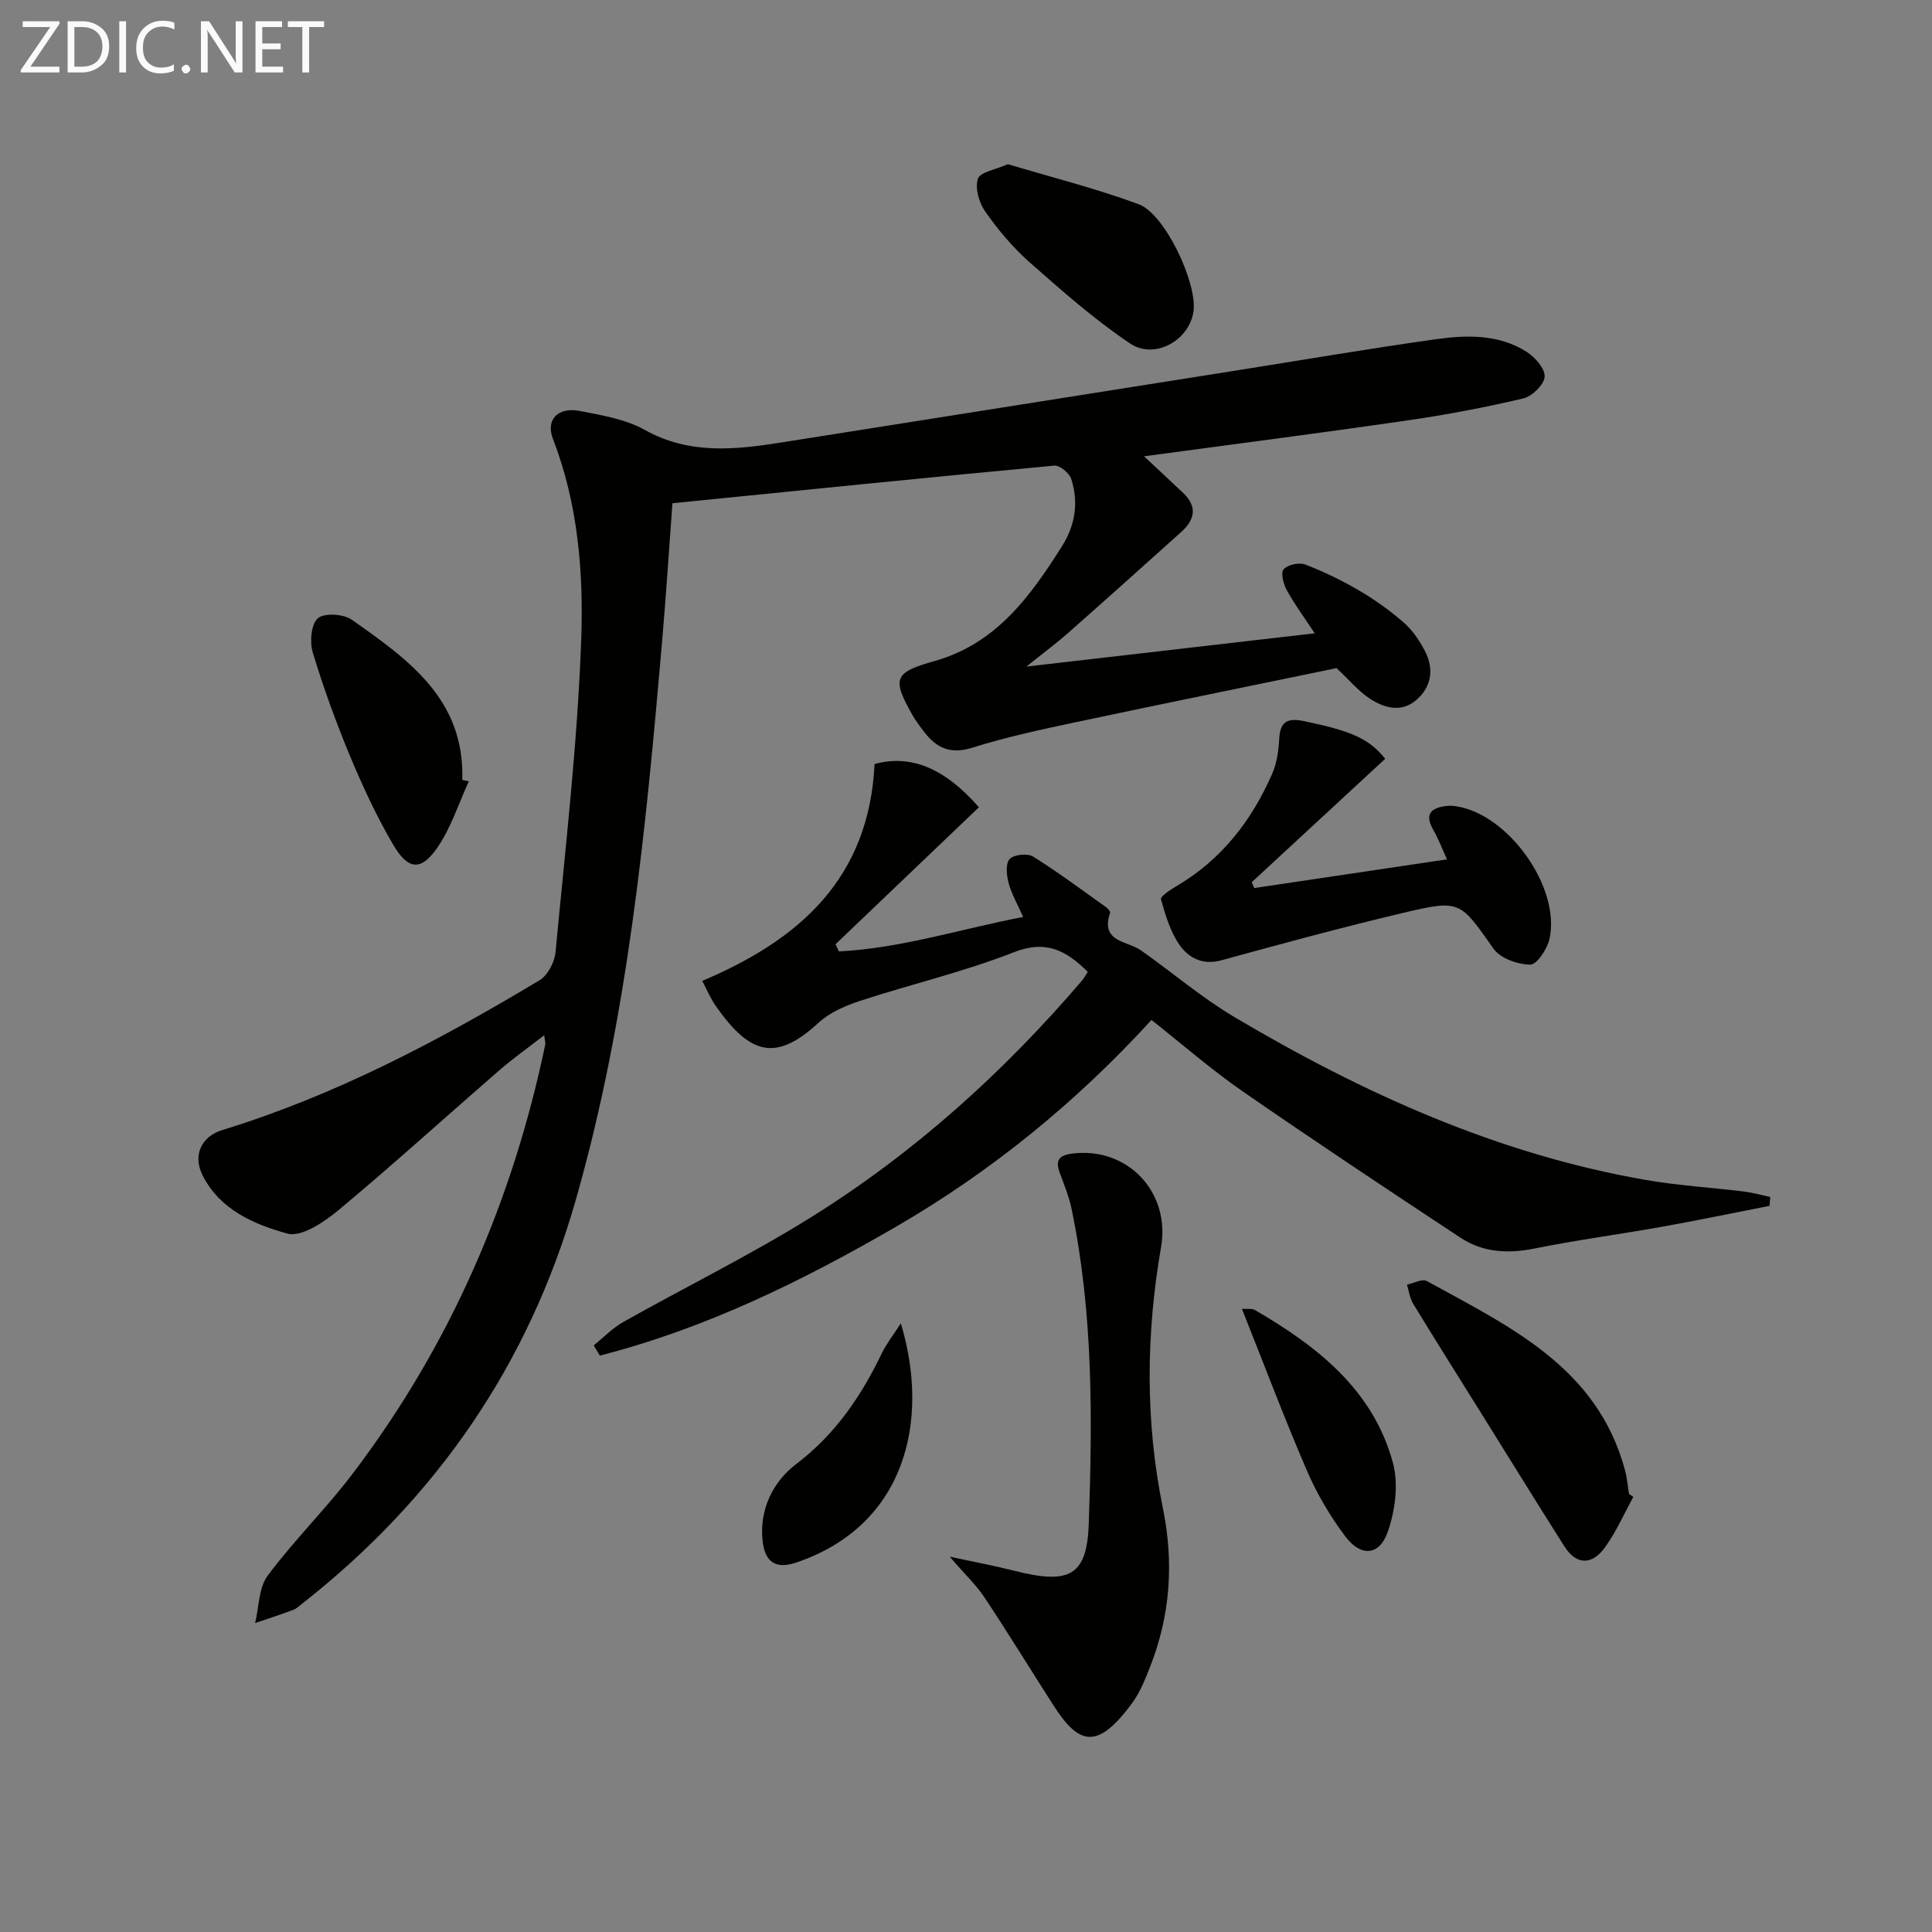 <svg enable-background="new 0 0 400 400" viewBox="0 0 400 400" xmlns="http://www.w3.org/2000/svg"><rect x="0" y="0" width="400" height="400" fill="#808080" stroke="none"/><g fill="#010100"><path d="m236.86 94.47c3.3 3.09 5.72 5.33 8.12 7.61 3.01 2.86 2.36 5.57-.45 8.09-7.78 6.98-15.54 13.96-23.38 20.87-2.6 2.29-5.39 4.35-8.65 6.97 20.14-2.32 39.59-4.57 59.7-6.89-2.12-3.21-4.14-5.95-5.77-8.9-.7-1.27-1.31-3.59-.67-4.34.81-.96 3.19-1.48 4.44-1.01 3.85 1.47 7.61 3.29 11.17 5.38 3.29 1.93 6.45 4.18 9.31 6.69 1.81 1.58 3.26 3.75 4.37 5.92 1.86 3.63 1.36 7.27-1.75 10.01-3.13 2.75-6.68 1.74-9.7-.23-2.3-1.51-4.13-3.74-6.88-6.31-17.49 3.62-35.85 7.34-54.17 11.23-7.13 1.51-14.29 3.06-21.23 5.24-4.41 1.38-7.31.17-9.87-3.13-.91-1.18-1.83-2.37-2.56-3.67-4.32-7.6-3.73-8.79 4.67-11.16 12.68-3.58 19.81-13.41 26.36-23.83 2.73-4.34 3.41-9.04 1.87-13.85-.39-1.22-2.39-2.86-3.51-2.76-26.12 2.44-52.22 5.1-79.06 7.79-.68 9.12-1.31 19-2.16 28.86-3.37 38.91-7.09 77.79-17.89 115.52-9.69 33.85-28.76 61.54-56.43 83.31-.65.51-1.29 1.14-2.04 1.43-2.6.98-5.25 1.83-7.88 2.73.81-3.31.72-7.3 2.6-9.82 5.45-7.32 12.04-13.8 17.57-21.08 20.14-26.52 33.09-56.33 39.9-88.87.06-.3-.06-.65-.22-1.94-3.38 2.63-6.5 4.84-9.37 7.33-11.06 9.6-21.91 19.46-33.16 28.84-2.99 2.49-7.72 5.7-10.64 4.9-6.87-1.89-13.97-4.92-17.56-12.07-2.08-4.14-.27-8.03 4.12-9.38 23.37-7.16 44.79-18.49 65.63-30.99 1.71-1.02 3.14-3.77 3.33-5.84 2.02-21.5 4.53-43 5.31-64.55.51-14.01-.64-28.24-5.85-41.71-1.54-3.99 1.03-6.68 5.66-5.76 4.54.9 9.38 1.68 13.32 3.89 9.28 5.19 18.8 4.13 28.5 2.59 30.97-4.89 61.94-9.8 92.91-14.7 14.09-2.23 28.16-4.64 42.29-6.63 6.43-.91 13.08-1.1 18.88 2.57 1.75 1.11 3.86 3.49 3.76 5.17-.1 1.64-2.59 4.06-4.42 4.5-7.89 1.86-15.88 3.38-23.91 4.54-17.86 2.6-35.75 4.9-54.61 7.44z"/><path d="m366.37 249.66c-7.39 1.44-14.76 2.98-22.17 4.31-8.82 1.58-17.71 2.75-26.49 4.52-5.51 1.11-10.69.83-15.34-2.24-15.11-9.97-30.19-19.99-45.08-30.29-6.42-4.44-12.33-9.61-18.89-14.79-15.49 16.96-33.08 31.32-52.87 42.8-19.44 11.27-39.53 21.12-61.35 26.69-.42-.71-.83-1.41-1.25-2.12 2.04-1.64 3.9-3.59 6.15-4.86 12.89-7.25 26.21-13.8 38.74-21.6 21.34-13.29 39.89-29.98 56.23-49.1.41-.49.7-1.08 1.16-1.78-4.42-4.33-8.55-6.7-15.3-4.05-10.32 4.05-21.22 6.6-31.78 10.05-3.08 1.01-6.34 2.41-8.67 4.56-8.83 8.12-14.17 6.67-21.32-3.56-1.01-1.45-1.7-3.13-2.75-5.12 20.21-8.53 34.54-21.26 35.68-44.9 7.42-2.02 14.45.75 21.6 8.96-9.89 9.45-19.79 18.91-29.69 28.36.23.49.47.99.7 1.48 12.91-.65 25.25-4.66 38.15-7.13-1.13-2.56-2.38-4.72-3.01-7.04-.43-1.59-.66-4.02.22-4.96.87-.93 3.7-1.23 4.86-.5 5.2 3.24 10.11 6.93 15.11 10.48.38.27.91.89.82 1.16-2.06 6.11 3.54 5.76 6.42 7.79 6.46 4.55 12.53 9.76 19.3 13.78 26.58 15.76 54.49 28.4 85.21 33.74 6.69 1.16 13.51 1.56 20.27 2.39 1.85.23 3.66.75 5.49 1.14-.07.62-.11 1.23-.15 1.83z"/><path d="m196.62 322.29c5.12 1.11 9.24 1.87 13.3 2.9 11.44 2.91 15.12 1.17 15.5-9.72.76-21.76.92-43.57-3.54-65.08-.53-2.58-1.54-5.07-2.46-7.55-.91-2.49-.31-3.63 2.48-3.99 11.55-1.52 20.45 7.99 18.49 19.32-3.13 18.01-3.3 36.11.37 54.07 2.3 11.27 1.56 22.14-2.62 32.78-1.03 2.62-2.09 5.34-3.74 7.58-7.33 9.97-11.12 8.54-16.34.4-4.76-7.42-9.36-14.94-14.24-22.28-1.71-2.57-4.02-4.74-7.2-8.43z"/><path d="m286.79 157.1c-9.22 8.53-18.43 17.04-27.63 25.55.17.4.35.81.52 1.21 13.11-1.95 26.22-3.9 39.91-5.94-1.08-2.35-1.81-4.31-2.85-6.11-1.9-3.31-.4-4.57 2.76-4.95.65-.08 1.34-.03 1.99.07 10.81 1.64 21.64 16.78 19.32 27.44-.45 2.08-2.62 5.36-3.97 5.35-2.6-.02-6.2-1.29-7.61-3.29-6.98-9.88-6.83-10.25-18.85-7.4-12.57 2.98-25.05 6.37-37.51 9.79-3.9 1.07-6.81-.51-8.7-3.24s-2.9-6.15-3.8-9.4c-.16-.58 1.98-1.99 3.23-2.73 9.27-5.45 15.51-13.5 19.76-23.17.97-2.21 1.36-4.8 1.48-7.24.19-3.65 1.68-4.46 5.15-3.74 9.83 2.05 13.45 3.63 16.8 7.8z"/><path d="m338.16 309.93c-1.93 3.5-3.55 7.23-5.88 10.45-2.58 3.57-5.82 3.82-8.39-.22-6.04-9.52-11.96-19.13-17.93-28.7-4.48-7.18-8.99-14.33-13.39-21.55-.7-1.15-.86-2.62-1.27-3.94 1.39-.29 3.16-1.27 4.1-.75 17.13 9.44 35.34 17.84 41.05 39.22.42 1.58.55 3.24.82 4.86.3.21.6.42.89.63z"/><path d="m208.66 33.99c9.11 2.73 18.27 5.03 27.09 8.29 5.47 2.02 12.17 16.38 11.35 22.19-.84 5.96-8 10.1-13.17 6.62-7.37-4.96-14.11-10.92-20.8-16.82-3.46-3.05-6.5-6.71-9.16-10.49-1.28-1.81-2.14-4.85-1.5-6.78.46-1.39 3.69-1.88 6.19-3.01z"/><path d="m97.06 161.77c-2.1 4.57-3.64 9.5-6.43 13.6-3.42 5.02-6.11 4.84-9.24-.51-3.42-5.84-6.3-12.04-8.91-18.3-2.92-7.01-5.52-14.18-7.72-21.45-.66-2.18-.36-5.87 1.04-7.1 1.32-1.16 5.33-.91 7.04.3 11.59 8.17 23.4 16.41 22.87 33.16.46.09.91.19 1.35.3z"/><path d="m186.51 273.98c6.15 20.42.79 41.93-21.63 49.52-4.22 1.43-6.52.01-7-4.55-.68-6.56 2.25-12.25 6.95-15.82 8.15-6.19 13.48-14.09 17.78-23.03.91-1.87 2.23-3.53 3.9-6.12z"/><path d="m257.12 270.97c1.14.09 2.07-.11 2.69.25 12.9 7.51 24.47 16.5 28.58 31.64 1.2 4.42.46 9.96-1.1 14.38-1.72 4.86-5.54 5.11-8.72.91-3.17-4.2-5.92-8.87-8-13.7-4.71-10.92-8.89-22.05-13.45-33.48z"/></g><path d="m12.4 4.8-6.1 9h6v1.2h-8v-.5l6.1-8.9h-5.7v-1.2h7.6v.4z" fill="#fafafa"/><path d="m14 15v-10.6h3c1.6 0 2.9.5 4 1.4s1.6 2.2 1.6 3.8-.5 3-1.6 3.9-2.4 1.5-4 1.5zm1.4-9.4v8.2h1.6c1.3 0 2.4-.4 3.1-1.1s1.1-1.8 1.1-3.1-.4-2.3-1.2-3-1.8-1-3.1-1z" fill="#fafafa"/><path d="m26.1 4.4v10.6h-1.4v-10.6z" fill="#fafafa"/><path d="m36.1 14.6c-.8.4-1.8.6-2.9.6-1.5 0-2.7-.5-3.6-1.4s-1.4-2.2-1.4-3.8c0-1.7.5-3.1 1.5-4.1s2.3-1.6 3.9-1.6c1 0 1.8.1 2.5.4v1.4c-.8-.4-1.6-.6-2.5-.6-1.2 0-2.1.4-2.9 1.2s-1.1 1.8-1.1 3.2c0 1.3.3 2.3 1 3s1.6 1.1 2.7 1.1c1 0 2-.2 2.7-.7v1.3z" fill="#fafafa"/><path d="m37.6 14.3c0-.2.1-.5.3-.6s.4-.3.6-.3c.3 0 .5.1.6.3s.3.4.3.6-.1.4-.3.6-.4.3-.6.3c-.3 0-.5-.1-.6-.3s-.3-.4-.3-.6z" fill="#fafafa"/><path d="m50.2 15h-1.6l-5.3-8.2c-.2-.2-.3-.5-.4-.7 0 .2.1.7.1 1.5v7.4h-1.4v-10.6h1.7l5.2 8.1c.2.4.4.6.4.7 0-.3-.1-.8-.1-1.5v-7.3h1.4z" fill="#fafafa"/><path d="m58.6 15h-5.7v-10.6h5.5v1.2h-4.1v3.4h3.8v1.2h-3.8v3.6h4.3z" fill="#fafafa"/><path d="m67.1 5.6h-3.1v9.4h-1.4v-9.4h-3v-1.2h7.5z" fill="#fafafa"/></svg>
